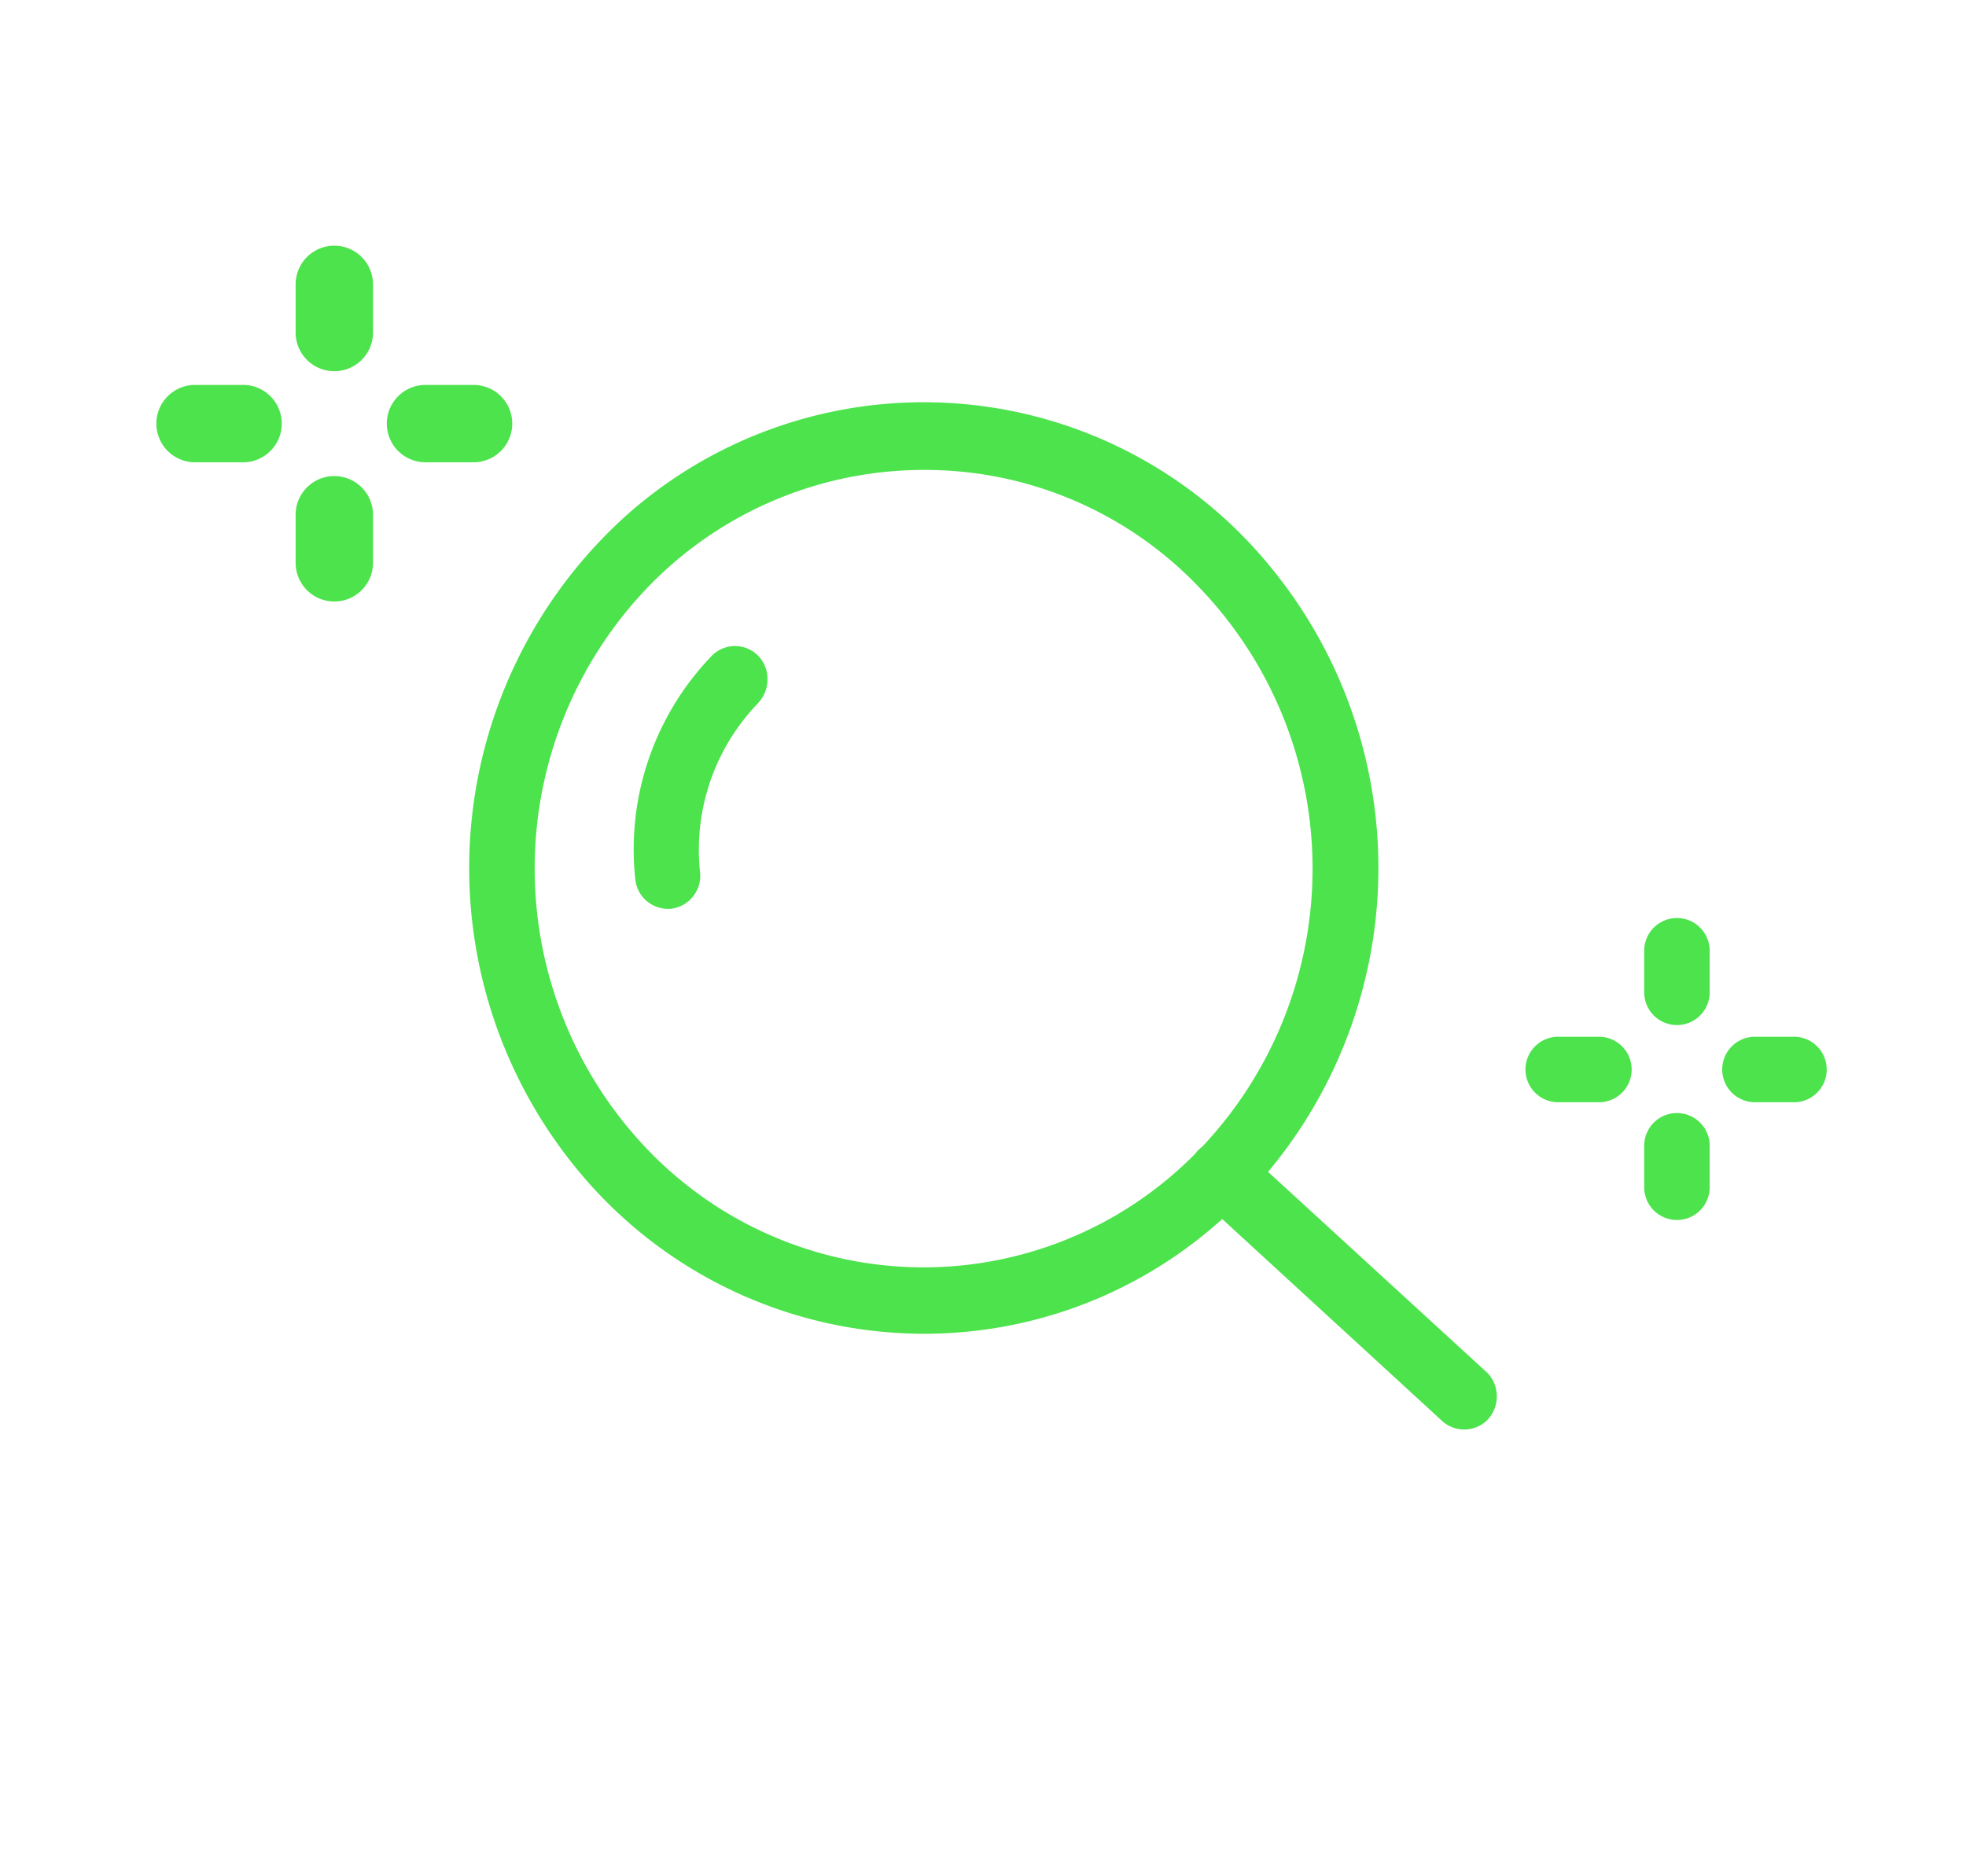 <?xml version="1.0" encoding="UTF-8"?> <svg xmlns="http://www.w3.org/2000/svg" xmlns:xlink="http://www.w3.org/1999/xlink" width="88" height="84" viewBox="0 0 88 84"><defs><clipPath id="clip-path"><rect id="Rectangle_750" data-name="Rectangle 750" width="46" height="46" fill="#4ce34c"></rect></clipPath></defs><g id="Group_98761" data-name="Group 98761" transform="translate(-8 -10)"><g id="XMLID_922_" transform="translate(76.319 51.138)"><g id="XMLID_1009_" transform="translate(5.277 0)"><path id="XMLID_559_" d="M436.585,25.634a1.466,1.466,0,0,1-1.466-1.466V22.347a1.466,1.466,0,1,1,2.931,0v1.822A1.466,1.466,0,0,1,436.585,25.634Z" transform="translate(-435.119 -20.881)" fill="#4ce34c"></path></g><g id="XMLID_1008_" transform="translate(5.277 8.731)"><path id="XMLID_558_" d="M436.585,85.2a1.466,1.466,0,0,1-1.466-1.466V81.917a1.466,1.466,0,1,1,2.931,0v1.822A1.466,1.466,0,0,1,436.585,85.2Z" transform="translate(-435.119 -80.451)" fill="#4ce34c"></path></g><g id="XMLID_929_" transform="translate(8.731 5.277)"><path id="XMLID_557_" d="M461.977,59.812h-1.822a1.466,1.466,0,0,1,0-2.931h1.822a1.466,1.466,0,0,1,0,2.931Z" transform="translate(-458.689 -56.881)" fill="#4ce34c"></path></g><g id="XMLID_923_" transform="translate(0 5.277)"><path id="XMLID_556_" d="M402.407,59.812h-1.822a1.466,1.466,0,1,1,0-2.931h1.822a1.466,1.466,0,0,1,0,2.931Z" transform="translate(-399.119 -56.881)" fill="#4ce34c"></path></g></g><g id="XMLID_922_2" data-name="XMLID_922_" transform="translate(15 21)"><g id="XMLID_1009_2" data-name="XMLID_1009_" transform="translate(6.233 0)"><path id="XMLID_559_2" data-name="XMLID_559_" d="M436.85,26.5a1.732,1.732,0,0,1-1.731-1.731V22.612a1.731,1.731,0,1,1,3.463,0v2.152A1.732,1.732,0,0,1,436.85,26.5Z" transform="translate(-435.119 -20.881)" fill="#4ce34c"></path></g><g id="XMLID_1008_2" data-name="XMLID_1008_" transform="translate(6.233 10.314)"><path id="XMLID_558_2" data-name="XMLID_558_" d="M436.85,86.066a1.732,1.732,0,0,1-1.731-1.731V82.182a1.731,1.731,0,0,1,3.463,0v2.152A1.732,1.732,0,0,1,436.85,86.066Z" transform="translate(-435.119 -80.451)" fill="#4ce34c"></path></g><g id="XMLID_929_2" data-name="XMLID_929_" transform="translate(10.314 6.233)"><path id="XMLID_557_2" data-name="XMLID_557_" d="M462.573,60.344H460.42a1.731,1.731,0,0,1,0-3.463h2.152a1.731,1.731,0,0,1,0,3.463Z" transform="translate(-458.689 -56.881)" fill="#4ce34c"></path></g><g id="XMLID_923_2" data-name="XMLID_923_" transform="translate(0 6.233)"><path id="XMLID_556_2" data-name="XMLID_556_" d="M403,60.344H400.85a1.731,1.731,0,1,1,0-3.463H403a1.731,1.731,0,0,1,0,3.463Z" transform="translate(-399.119 -56.881)" fill="#4ce34c"></path></g></g><g id="Group_98399" data-name="Group 98399" transform="translate(29 28)"><g id="Group_98189" data-name="Group 98189" transform="translate(0 0)" clip-path="url(#clip-path)"><path id="Path_5451" data-name="Path 5451" d="M13.978,14.723a9.442,9.442,0,0,0-2.6,7.567,1.486,1.486,0,0,1-1.323,1.643H9.931a1.47,1.47,0,0,1-1.454-1.346A12.481,12.481,0,0,1,11.91,12.6a1.455,1.455,0,0,1,2.067,0,1.5,1.5,0,0,1,.42,1.059,1.521,1.521,0,0,1-.42,1.059" transform="translate(-1.043 -1.246)" fill="#4ce34c"></path><path id="Path_5452" data-name="Path 5452" d="M45.572,43.458l-9.811-8.994.219-.269a21.213,21.213,0,0,0-.1-26.8A20.025,20.025,0,0,0,7.206,4.923,21.239,21.239,0,0,0,4.8,34.311a20.084,20.084,0,0,0,13.84,7.325A19.874,19.874,0,0,0,33.476,36.78l.237-.2,9.793,8.994a1.472,1.472,0,0,0,2.067,0,1.527,1.527,0,0,0,0-2.118M32.827,33.324a2.252,2.252,0,0,0-.184.162.71.71,0,0,0-.131.153,17.1,17.1,0,0,1-12.176,5.1h-.009A17.129,17.129,0,0,1,8.02,33.5,18.188,18.188,0,0,1,7.854,8.441a17.137,17.137,0,0,1,12.237-5.4A16.937,16.937,0,0,1,32.477,8.091a18.161,18.161,0,0,1,.35,25.232" transform="translate(0 0)" fill="#4ce34c"></path></g></g><rect id="Rectangle_949" data-name="Rectangle 949" width="88" height="84" rx="9" transform="translate(8 10)" fill="none"></rect></g></svg> 
